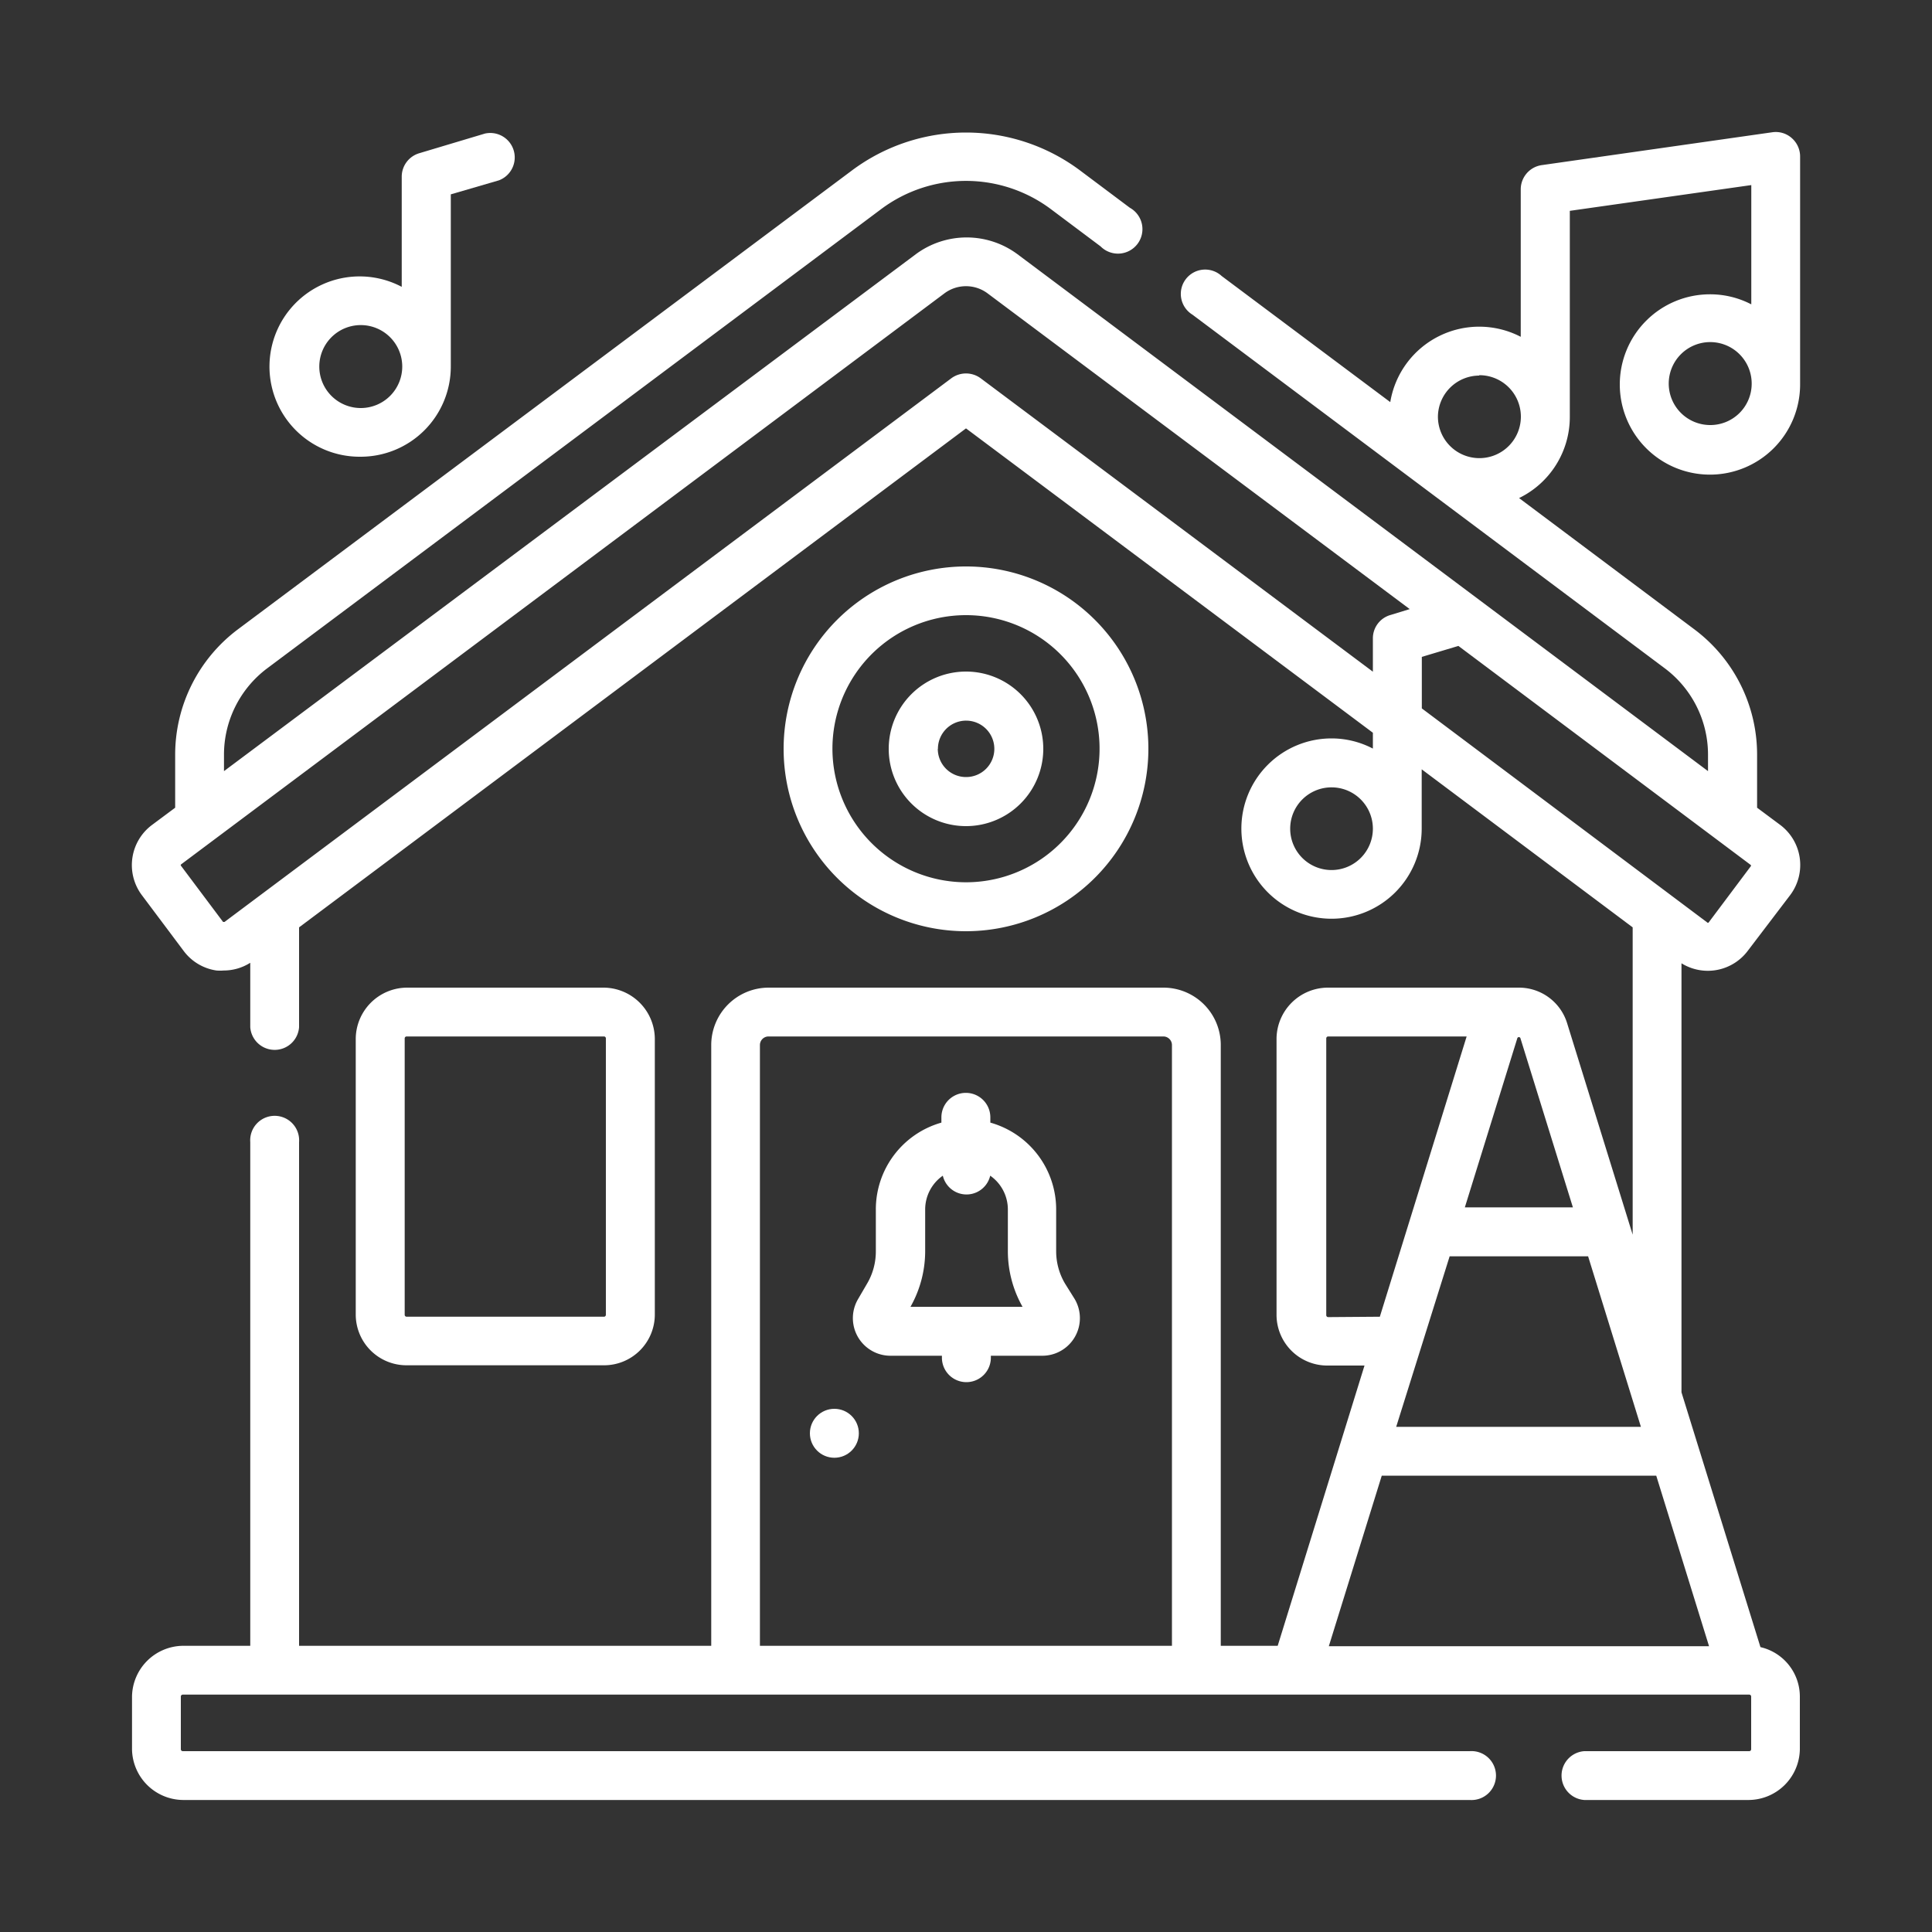 <svg id="Layer_1" data-name="Layer 1" xmlns="http://www.w3.org/2000/svg" viewBox="0 0 150 150"><rect x="0" y="0" width="150" height="150" fill="#333333" stroke="none"/><defs><style>.cls-1{fill:#fff;}</style></defs><path class="cls-1" d="M46.9,106a3.94,3.94,0,0,0,3.94-3.94V80.62a4,4,0,0,0-3.94-3.94H31.57a4,4,0,0,0-3.95,3.94v21.46A3.94,3.94,0,0,0,31.57,106Zm-15.48-3.94V80.62a.15.15,0,0,1,.15-.15H46.9a.15.15,0,0,1,.14.15v21.46a.15.15,0,0,1-.14.15H31.57A.15.15,0,0,1,31.42,102.08Z"/><path class="cls-1" d="M82.69,99.66A4.93,4.93,0,0,1,82,97.15V93.91a7,7,0,0,0-5.11-6.75v-.41a1.9,1.9,0,0,0-3.8,0v.41A7,7,0,0,0,68,93.91v3.24a4.93,4.93,0,0,1-.68,2.51l-.7,1.2a2.92,2.92,0,0,0,2.51,4.4h4v.15a1.9,1.9,0,0,0,3.8,0v-.15h4a2.92,2.92,0,0,0,2.51-4.4Zm-12,1.8a8.79,8.79,0,0,0,1.14-4.31V93.91a3.2,3.2,0,0,1,1.37-2.63,1.89,1.89,0,0,0,3.68,0,3.2,3.2,0,0,1,1.37,2.63v3.24a8.79,8.79,0,0,0,1.14,4.31Z"/><path class="cls-1" d="M136.68,127.88l-6.13-19.78V74.79a3.88,3.88,0,0,0,5.17-1L139,69.48a3.89,3.89,0,0,0-.78-5.43l-1.8-1.34V58.57a12.14,12.14,0,0,0-4.86-9.7l-13.62-10.2a7,7,0,0,0,3.94-6.3v-16l14.09-2v9.26a6.92,6.92,0,0,0-3.21-.78,7,7,0,1,0,7,7V12.15a1.9,1.9,0,0,0-.66-1.44,1.87,1.87,0,0,0-1.51-.44L119.7,12.82a1.9,1.9,0,0,0-1.63,1.88V26.15a7,7,0,0,0-10.13,5.07L94.85,21.43a1.89,1.89,0,1,0-2.27,3L129.27,51.9a8.38,8.38,0,0,1,3.34,6.67v1.3L79,19.74a6.63,6.63,0,0,0-7.9,0L17.39,59.87v-1.3a8.38,8.38,0,0,1,3.34-6.67L68.42,16.23a11,11,0,0,1,13.16,0l3.87,2.9a1.9,1.9,0,1,0,2.27-3l-3.87-2.9a14.79,14.79,0,0,0-17.7,0L18.46,48.87a12.17,12.17,0,0,0-4.86,9.7v4.14l-1.8,1.34A3.89,3.89,0,0,0,11,69.48l3.26,4.35a3.87,3.87,0,0,0,2.55,1.52,3.6,3.6,0,0,0,.56,0,3.86,3.86,0,0,0,2.06-.6v5a1.9,1.9,0,0,0,3.79,0V72L75,33.26l31.59,23.63v1.23a6.93,6.93,0,0,0-3.21-.79,7,7,0,1,0,7,7V59.73L126.76,72V95.86l-5.09-16.42a3.91,3.91,0,0,0-3.75-2.76H103.11a4,4,0,0,0-4,3.94v21.46a3.94,3.94,0,0,0,4,3.94h2.83L99.2,127.78H94.78V81.13a4.45,4.45,0,0,0-4.45-4.45H59.67a4.46,4.46,0,0,0-4.45,4.45v46.65h-32V88.67a1.9,1.9,0,1,0-3.79,0v39.11H14.19a4,4,0,0,0-3.94,3.94v4.09a4,4,0,0,0,3.94,3.94h99.92a1.9,1.9,0,1,0,0-3.79H14.19a.15.15,0,0,1-.15-.15v-4.09a.15.15,0,0,1,.15-.15H135.81a.15.15,0,0,1,.15.15v4.09a.15.15,0,0,1-.15.15H123a1.9,1.9,0,0,0,0,3.79h12.8a4,4,0,0,0,3.94-3.94v-4.09a3.94,3.94,0,0,0-3.07-3.84ZM132.74,33A3.22,3.22,0,1,1,136,29.82,3.21,3.21,0,0,1,132.74,33Zm-17.89-3.87a3.22,3.22,0,1,1-3.21,3.21A3.22,3.22,0,0,1,114.85,29.16ZM103.38,67.55a3.21,3.21,0,1,1,3.21-3.21A3.21,3.21,0,0,1,103.38,67.55ZM76.14,29.37a1.92,1.92,0,0,0-2.28,0L17.43,71.58s0,0-.06,0-.05,0-.05,0l-3.26-4.35a.08.08,0,0,1,0-.12L73.32,22.78a2.8,2.8,0,0,1,3.36,0l32.77,24.51-1.5.46a1.88,1.88,0,0,0-1.36,1.81v2.59ZM110.39,51l2.84-.85,22.69,17a.08.08,0,0,1,0,.12l-3.26,4.35a.07.07,0,0,1-.11,0L110.39,55Zm2.16,46.54H123.3l4.1,13.24h-19Zm9.57-3.8h-8.39l4.08-13.15a.13.13,0,0,1,.23,0Zm-19,8.52a.15.15,0,0,1-.15-.15V80.62a.15.15,0,0,1,.15-.15h10.75l-6.74,21.76Zm4.16,12.31h21.31l4.1,13.24H103.17ZM59,81.13a.67.67,0,0,1,.66-.66H90.33a.67.67,0,0,1,.66.66v46.65H59Z"/><path class="cls-1" d="M89.16,58.14A14.16,14.16,0,1,0,75,72.3,14.17,14.17,0,0,0,89.16,58.14Zm-24.53,0A10.37,10.37,0,1,1,75,68.5,10.38,10.38,0,0,1,64.63,58.14Z"/><path class="cls-1" d="M81,58.14a6,6,0,1,0-6,6A6,6,0,0,0,81,58.14Zm-8.18,0A2.19,2.19,0,1,1,75,60.33a2.19,2.19,0,0,1-2.19-2.19Z"/><path class="cls-1" d="M28,35.46a7,7,0,0,0,7-7V15.09L38.74,14a1.9,1.9,0,0,0-1.09-3.63l-5.11,1.53a1.9,1.9,0,0,0-1.35,1.82v8.55A7,7,0,1,0,28,35.46Zm0-10.22a3.22,3.22,0,1,1-3.21,3.22A3.22,3.22,0,0,1,28,25.24Z"/><circle class="cls-1" cx="64.78" cy="111.28" r="1.9"/></svg>